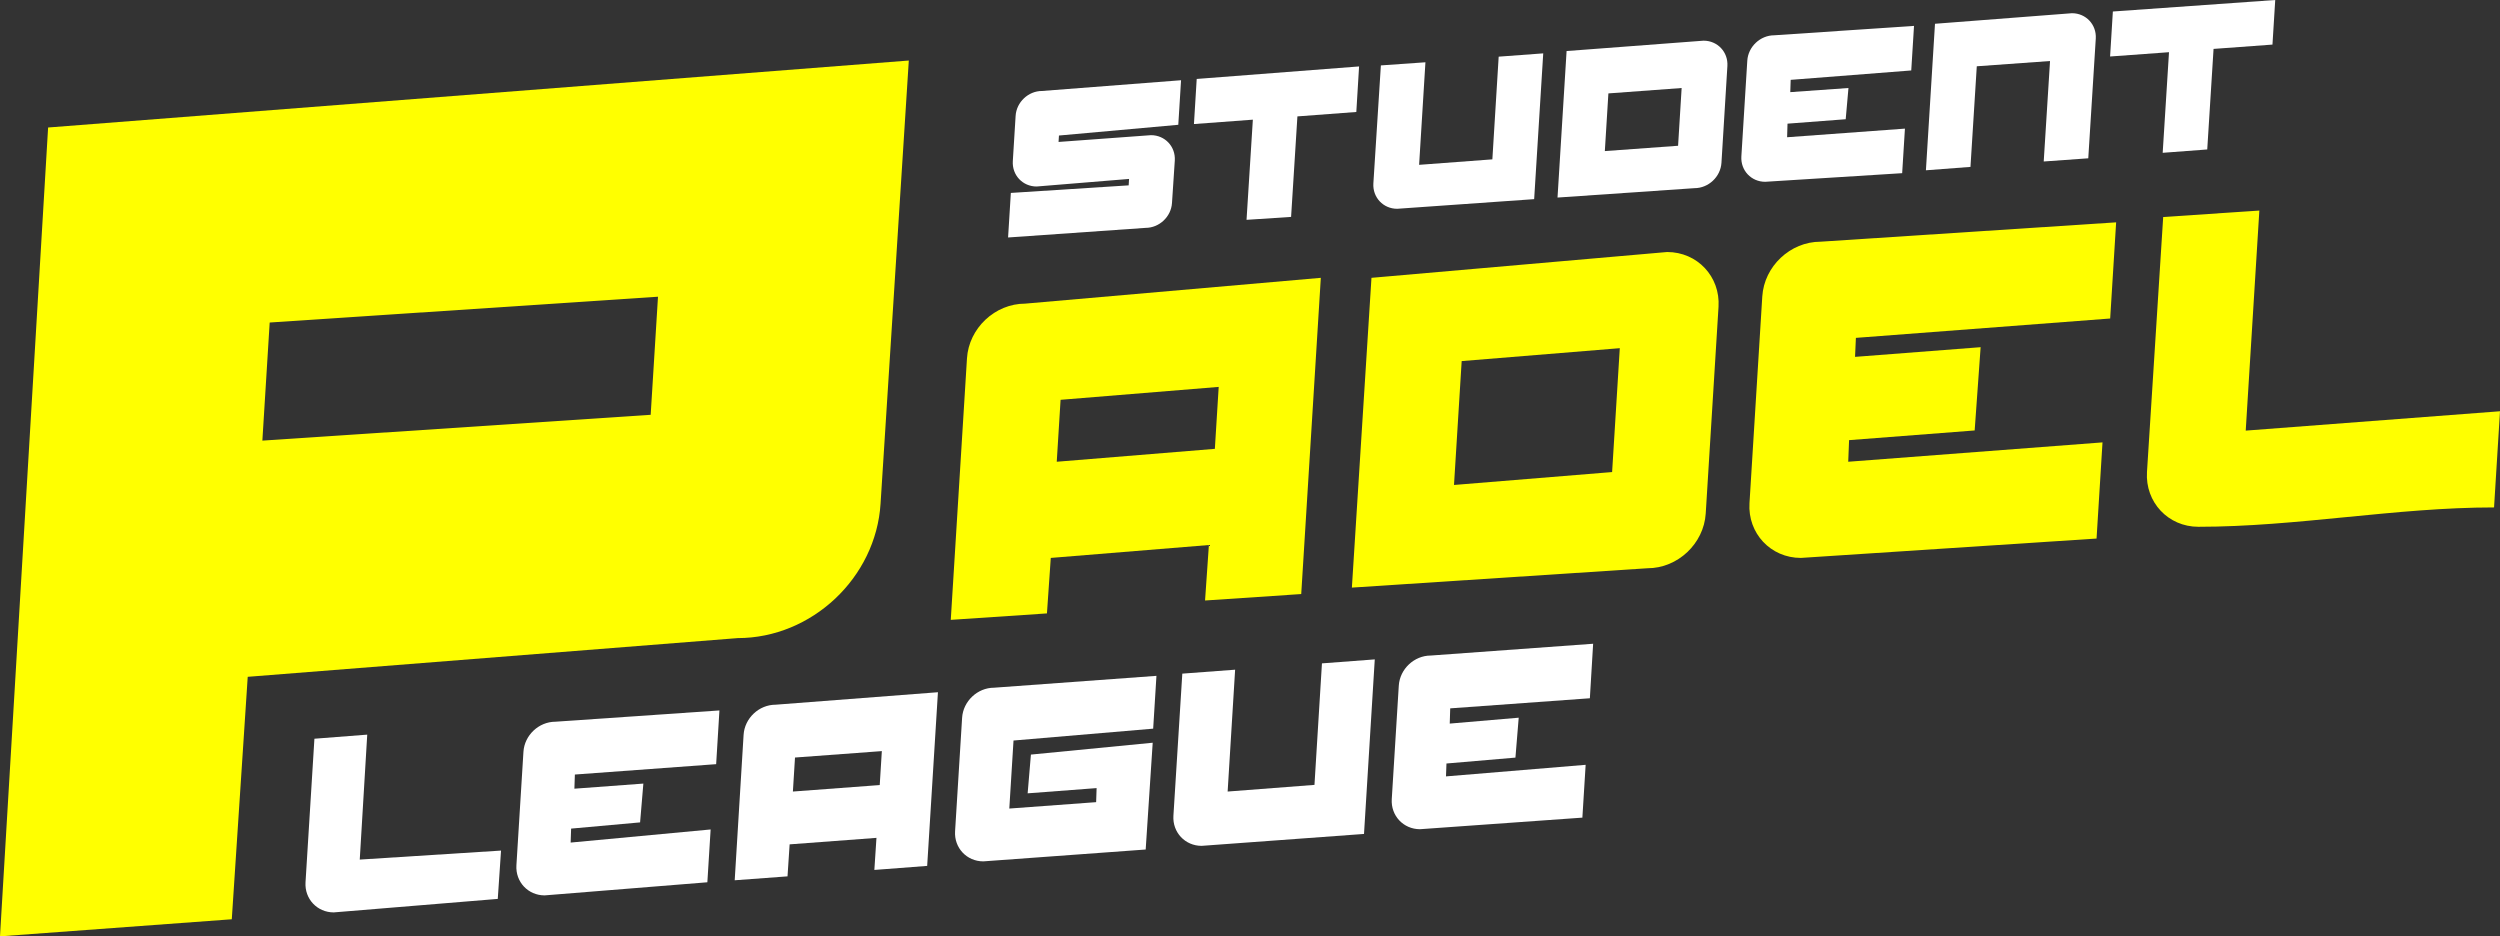 <?xml version="1.0" encoding="UTF-8"?>
<svg id="Layer_1" data-name="Layer 1" xmlns="http://www.w3.org/2000/svg" viewBox="0 0 500 187.268">
  <rect x="0" y="0" width="500" height="187.268" fill="#333333" stroke="none"/>
  <defs>
    <style>
      .cls-1 {
        fill: #fff;
      }

      .cls-2 {
        fill: #ff0;
      }
    </style>
  </defs>
  <g>
    <path class="cls-1" d="M236.211,16.047l-.553,8.911-23.868,2.148-.079,1.284,18.488-1.356c2.795,0,4.934,2.28,4.76,5.075l-.561,8.493c-.17,2.739-2.542,4.973-5.281,4.973l-27.501,1.922.552-8.911,23.563-1.513.08-1.284-18.488,1.513c-2.796,0-4.934-2.28-4.761-5.075l.561-9.059c.17-2.739,2.543-4.973,5.282-4.973l27.806-2.148Z"/>
    <path class="cls-1" d="M271.263,22.394l-11.781.884-1.263,20.101-8.911.586,1.263-20.031-11.781.874.552-9.018,32.474-2.503-.552,9.107Z"/>
    <path class="cls-1" d="M306.834,39.829l-27.399,1.928c-2.795,0-4.934-2.28-4.761-5.075l1.501-23.601,8.911-.625-1.263,20.51,14.65-1.095,1.263-20.539,8.911-.659-1.815,29.158Z"/>
    <path class="cls-1" d="M313.318,10.208l27.399-2.073c2.796,0,4.934,2.28,4.761,5.075l-1.186,19.348c-.173,2.796-2.594,5.075-5.389,5.075l-27.399,1.878c.605-9.768,1.21-19.536,1.815-29.303ZM335.617,29.155l.711-11.552-14.65,1.078c-.237,3.826-.474,7.71-.711,11.536l14.65-1.063Z"/>
    <path class="cls-1" d="M382.803,5.18l-.553,8.911-24.114,1.879-.08,2.458,11.637-.826-.552,6.245-11.638.885-.079,2.716,23.563-1.723-.553,8.911-27.399,1.723c-2.796,0-4.934-2.28-4.761-5.075l1.186-19.152c.174-2.794,2.595-5.074,5.391-5.074l27.952-1.879Z"/>
    <path class="cls-1" d="M386.995,4.755l27.399-2.112c2.796,0,4.934,2.28,4.761,5.075l-1.501,23.943-8.911.636,1.263-20.093-14.65,1.051-1.263,20.125-8.911.677,1.815-29.302Z"/>
    <path class="cls-1" d="M454.493,8.917l-11.781.864-1.263,20.11-8.911.67,1.263-20.121-11.781.858.552-8.997,32.474-2.301-.552,8.917Z"/>
  </g>
  <path class="cls-2" d="M9.622,25.499l172.14-13.394-5.649,88.615c-.918,14.817-13.753,26.9-28.569,26.9l-97.999,7.743-3.187,48.49-46.359,3.415L9.622,25.499ZM131.599,59.343l-77.662,5.162-1.464,23.619,77.662-5.162,1.464-23.619Z"/>
  <path class="cls-2" d="M260.245,118.809l-19.234,1.291.768-11.097-31.622,2.581-.768,11.097-19.234,1.291,3.24-52.291c.373-6.033,5.599-10.954,11.632-10.954l59.138-5.162-3.919,63.245ZM242.971,89.768l.768-12.388-31.622,2.581-.768,12.388,31.622-2.581Z"/>
  <path class="cls-2" d="M274.294,55.565l59.137-5.162c6.033,0,10.649,4.921,10.275,10.954l-2.56,41.338c-.374,6.033-5.599,10.954-11.632,10.954l-59.137,3.872c1.305-21.083,2.612-40.875,3.918-61.956ZM322.423,94.412l1.535-24.776-31.622,2.581c-.512,8.258-1.023,16.517-1.535,24.776l31.622-2.581Z"/>
  <path class="cls-2" d="M423.228,44.467l-1.192,19.234-50.856,3.872-.171,3.8,25.117-1.936-1.192,16.653-25.117,1.936-.171,4.323,50.856-3.872-1.191,19.234-59.138,3.872c-6.033,0-10.649-4.921-10.276-10.954l2.56-41.338c.376-6.03,5.602-10.951,11.635-10.951l59.137-3.872Z"/>
  <path class="cls-2" d="M432.636,43.402l19.234-1.291-2.726,44.011,50.856-3.872-1.191,19.234c-19.712,0-39.425,3.872-59.139,3.872-6.032,0-10.649-4.921-10.275-10.954l3.242-51Z"/>
  <g>
    <path class="cls-1" d="M62.884,147.745l10.563-.819-1.497,24.99,28.257-1.801-.654,9.665-32.806,2.7c-3.314,0-5.849-2.702-5.644-6.016l1.78-28.718Z"/>
    <path class="cls-1" d="M143.886,142.087l-.655,10.746-28.257,2.074-.095,2.831,13.794-1.021-.654,7.76-13.795,1.243-.094,2.794,27.997-2.622-.655,10.563-32.545,2.622c-3.314,0-5.849-2.702-5.644-6.016l1.406-22.703c.207-3.312,3.076-6.015,6.39-6.015l32.806-2.257Z"/>
    <path class="cls-1" d="M185.434,173.18l-10.563.807.422-6.414-17.367,1.299-.422,6.4-10.563.782,1.779-29.097c.205-3.313,3.075-6.016,6.389-6.016l32.479-2.496-2.152,34.735ZM175.946,157.01l.422-6.789-17.367,1.284-.422,6.803,17.367-1.298Z"/>
    <path class="cls-1" d="M231.289,135.168l-.654,10.563-27.931,2.372-.843,13.607,17.367-1.279.094-2.812-13.793,1.046.654-7.749,24.358-2.372-1.403,21.358-32.479,2.372c-3.313,0-5.848-2.702-5.643-6.016l1.406-22.703c.205-3.312,3.076-6.015,6.389-6.015l32.479-2.372Z"/>
    <path class="cls-1" d="M272.805,166.788l-32.479,2.382c-3.313,0-5.848-2.702-5.643-6.016l1.779-28.427,10.563-.79-1.497,24.372,17.366-1.333,1.497-24.302,10.563-.795-2.152,34.91Z"/>
    <path class="cls-1" d="M318.627,128.75l-.655,10.902-27.93,2.019-.095,3.047,13.794-1.179-.654,7.982-13.795,1.179-.094,2.578,27.931-2.315-.655,10.563-32.479,2.315c-3.314,0-5.849-2.702-5.644-6.016l1.406-22.703c.207-3.312,3.076-6.015,6.39-6.015l32.479-2.358Z"/>
  </g>
</svg>